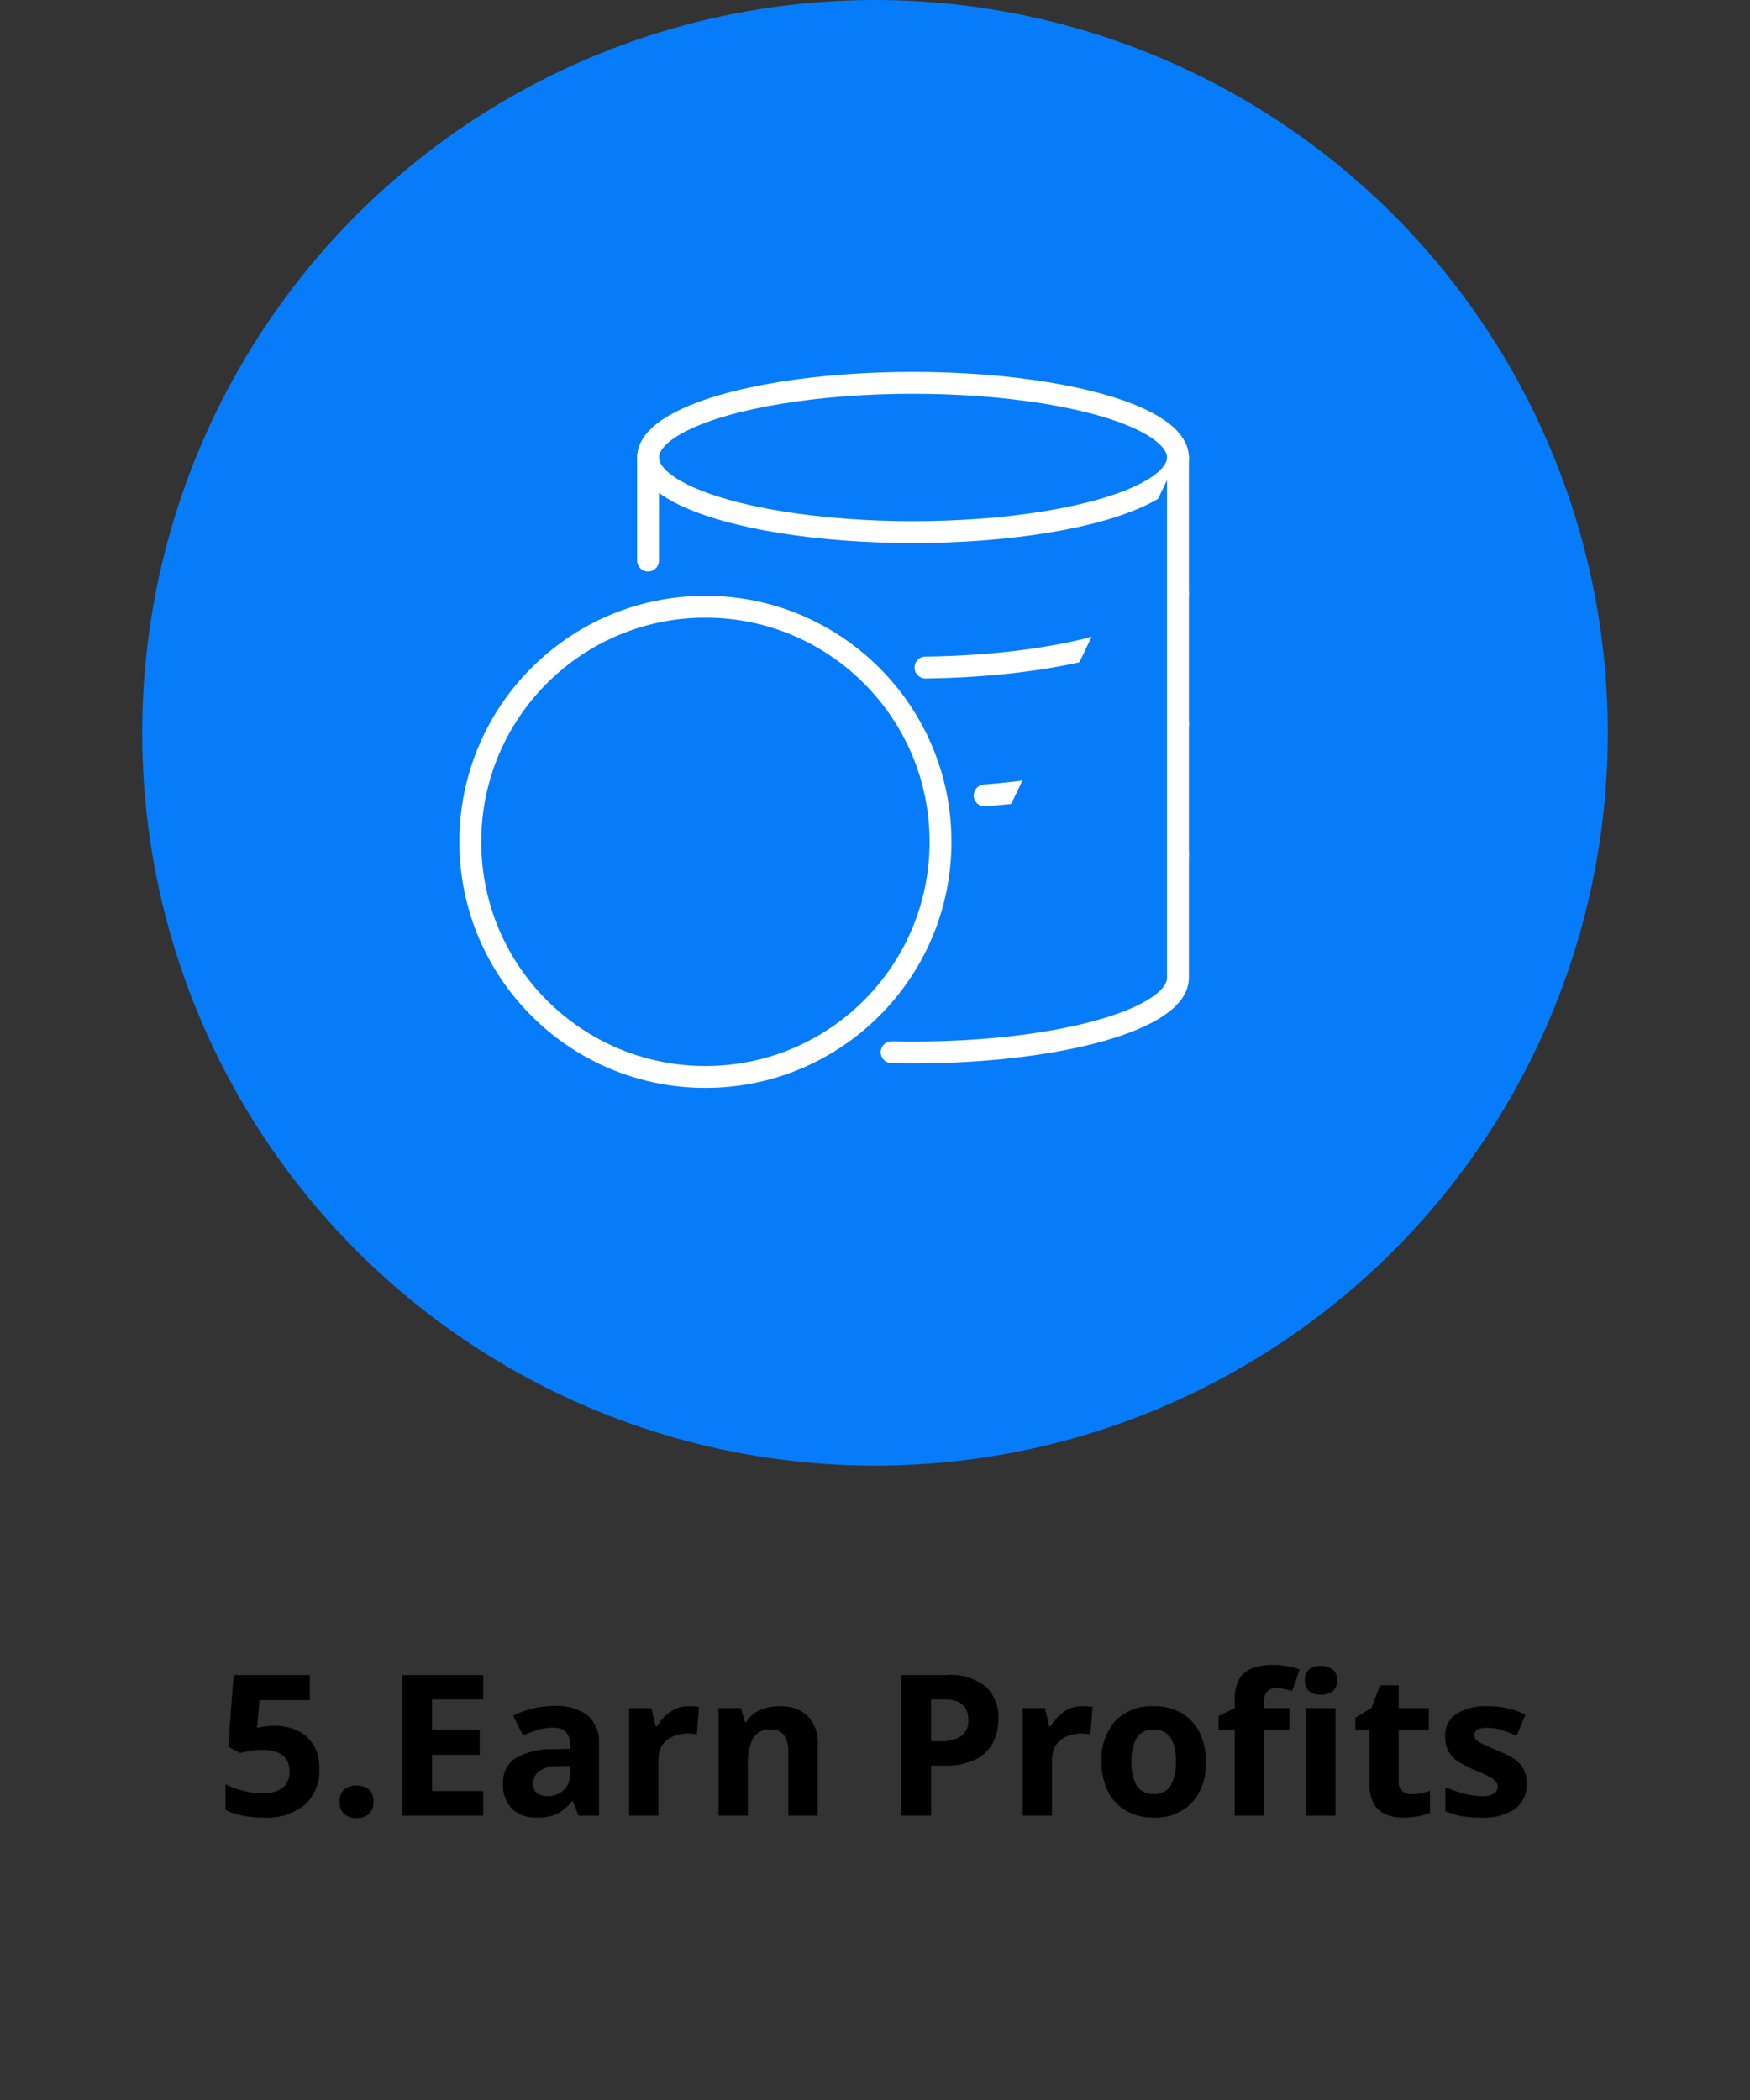 <svg xmlns="http://www.w3.org/2000/svg" width="160" height="192" viewBox="0 0 160 192">
  <rect x="0" y="0" width="160" height="192" fill="#333333" stroke="none"/>
  <g id="pamm_sys_img13_en" transform="translate(-1353 -5400)">
    <g id="グループ_7132" data-name="グループ 7132" transform="translate(9068 916)">
      <circle id="楕円形_6145" data-name="楕円形 6145" cx="67" cy="67" r="67" transform="translate(-7702 4484)" fill="#067cfa"/>
      <g id="グループ_7126" data-name="グループ 7126" transform="translate(3.245 1.063)">
        <ellipse id="楕円形_6139" data-name="楕円形 6139" cx="24.225" cy="6.824" rx="24.225" ry="6.824" transform="translate(-7658.997 4517.938)" fill="#067cfa" stroke="#fff" stroke-linecap="round" stroke-linejoin="round" stroke-width="2"/>
        <path id="パス_30019" data-name="パス 30019" d="M173.171,72.486c0,3.661-10.235,6.649-23.085,6.816" transform="translate(-7783.717 4464.668)" fill="#067cfa" stroke="#fff" stroke-linecap="round" stroke-linejoin="round" stroke-width="2"/>
        <path id="パス_30020" data-name="パス 30020" d="M186.506,113.847c0,3.129-7.477,5.767-17.674,6.571" transform="translate(-7797.052 4435.245)" fill="#067cfa" stroke="#fff" stroke-linecap="round" stroke-linejoin="round" stroke-width="2"/>
        <path id="パス_30021" data-name="パス 30021" d="M184.851,155.208c0,3.2-7.808,5.882-18.346,6.622" transform="translate(-7795.397 4405.822)" fill="#067cfa" stroke="#fff" stroke-linecap="round" stroke-linejoin="round" stroke-width="2"/>
        <line id="線_3320" data-name="線 3320" y1="9.426" transform="translate(-7658.997 4524.762)" fill="none" stroke="#fff" stroke-linecap="round" stroke-linejoin="round" stroke-width="2"/>
        <path id="パス_30022" data-name="パス 30022" d="M165.55,29.549V77.127c0,3.769-10.846,6.824-24.225,6.824q-.985,0-1.951-.022" transform="translate(-7776.097 4495.212)" fill="#067cfa" stroke="#fff" stroke-linecap="round" stroke-linejoin="round" stroke-width="2"/>
        <ellipse id="楕円形_6140" data-name="楕円形 6140" cx="21.495" cy="21.495" rx="21.495" ry="21.495" transform="translate(-7675.245 4538.41)" fill="#067cfa" stroke="#fff" stroke-linecap="round" stroke-linejoin="round" stroke-width="2"/>
        <path id="パス_30023" data-name="パス 30023" d="M57.845,113.387A15.386,15.386,0,1,1,42.458,98a15.386,15.386,0,0,1,15.386,15.386" transform="translate(-7696.208 4446.518)" fill="#067cfa"/>
        <path id="パス_30024" data-name="パス 30024" d="M65.8,134.224a4.087,4.087,0,0,0,1.129.93,3.572,3.572,0,0,0,1.508.493v-4.335q-3.453-.873-3.377-3.89.057-3.491,3.377-3.975v-1.366h1v1.366a4.934,4.934,0,0,1,3.282,1.3l-1.129,1.471a3.674,3.674,0,0,0-2.153-.911v4.136q3.6.863,3.548,4a4,4,0,0,1-.967,2.7,4.058,4.058,0,0,1-2.58,1.357v2.1h-1v-2.1a5.02,5.02,0,0,1-2.153-.522,7.4,7.4,0,0,1-1.85-1.318Zm2.637-8.917a1.5,1.5,0,0,0-.968.569,2.075,2.075,0,0,0-.294.617,2.646,2.646,0,0,0-.133.892,1.885,1.885,0,0,0,.313,1.11,1.967,1.967,0,0,0,1.081.721Zm1,10.34a1.957,1.957,0,0,0,1.243-.816,2.745,2.745,0,0,0,.332-1.4,2.228,2.228,0,0,0-.313-1.186,1.885,1.885,0,0,0-1.262-.693Z" transform="translate(-7722.787 4429.388)" fill="#067cfa"/>
        <path id="パス_30025" data-name="パス 30025" d="M65.8,134.224a4.087,4.087,0,0,0,1.129.93,3.572,3.572,0,0,0,1.508.493v-4.335q-3.453-.873-3.377-3.89.057-3.491,3.377-3.975v-1.366h1v1.366a4.934,4.934,0,0,1,3.282,1.3l-1.129,1.471a3.674,3.674,0,0,0-2.153-.911v4.136q3.6.863,3.548,4a4,4,0,0,1-.967,2.7,4.058,4.058,0,0,1-2.58,1.357v2.1h-1v-2.1a5.02,5.02,0,0,1-2.153-.522,7.4,7.4,0,0,1-1.85-1.318Zm2.637-8.917a1.5,1.5,0,0,0-.968.569,2.075,2.075,0,0,0-.294.617,2.646,2.646,0,0,0-.133.892,1.885,1.885,0,0,0,.313,1.11,1.967,1.967,0,0,0,1.081.721Zm1,10.34a1.957,1.957,0,0,0,1.243-.816,2.745,2.745,0,0,0,.332-1.4,2.228,2.228,0,0,0-.313-1.186,1.885,1.885,0,0,0-1.262-.693Z" transform="translate(-7722.787 4429.388)" fill="#067cfa"/>
      </g>
    </g>
    <path id="パス_30100" data-name="パス 30100" d="M-54.864-8.208a4.683,4.683,0,0,1,2.088.45,3.447,3.447,0,0,1,1.449,1.314A4.022,4.022,0,0,1-50.8-4.3a4.251,4.251,0,0,1-1.3,3.285A5.468,5.468,0,0,1-55.926.18a9.581,9.581,0,0,1-1.9-.18,6,6,0,0,1-1.557-.522v-2.34a7.826,7.826,0,0,0,1.6.585,7.033,7.033,0,0,0,1.764.243,2.964,2.964,0,0,0,1.845-.495,1.825,1.825,0,0,0,.639-1.539q0-1.944-2.574-1.944a5.788,5.788,0,0,0-1.044.1q-.54.1-.9.189L-59.13-6.3l.486-6.552h6.966v2.3h-4.59l-.234,2.52.657-.117A5.877,5.877,0,0,1-54.864-8.208Zm5.922,6.948a1.354,1.354,0,0,1,.45-1.161,1.794,1.794,0,0,1,1.1-.333,1.765,1.765,0,0,1,1.08.333,1.354,1.354,0,0,1,.45,1.161,1.361,1.361,0,0,1-.45,1.143,1.7,1.7,0,0,1-1.08.351,1.731,1.731,0,0,1-1.1-.351A1.361,1.361,0,0,1-48.942-1.26ZM-35.82,0h-7.4V-12.852h7.4v2.232H-40.5v2.826h4.356v2.232H-40.5V-2.25h4.68Zm6.5-10.026a4.708,4.708,0,0,1,3.033.855,3.174,3.174,0,0,1,1.053,2.619V0h-1.872l-.522-1.332H-27.7A4.178,4.178,0,0,1-29.034-.18,4.27,4.27,0,0,1-30.96.18a3.187,3.187,0,0,1-2.178-.756A2.973,2.973,0,0,1-34-2.934a2.58,2.58,0,0,1,1.1-2.3,6.438,6.438,0,0,1,3.294-.828l1.71-.054v-.432a1.443,1.443,0,0,0-.405-1.134,1.635,1.635,0,0,0-1.125-.36,4.821,4.821,0,0,0-1.4.207,11.524,11.524,0,0,0-1.368.513l-.882-1.818a8.18,8.18,0,0,1,1.746-.639A8.281,8.281,0,0,1-29.322-10.026ZM-27.9-4.554l-1.044.036a2.951,2.951,0,0,0-1.8.468,1.421,1.421,0,0,0-.5,1.134,1.006,1.006,0,0,0,.36.873,1.557,1.557,0,0,0,.936.261A2.153,2.153,0,0,0-28.494-2.3,1.811,1.811,0,0,0-27.9-3.744Zm10.908-5.454q.2,0,.468.018a2.992,2.992,0,0,1,.432.054l-.2,2.52a3.064,3.064,0,0,0-.378-.063,3.66,3.66,0,0,0-.414-.027,3.62,3.62,0,0,0-1.314.243,2.2,2.2,0,0,0-1.017.783A2.491,2.491,0,0,0-19.8-5V0h-2.682V-9.828h2.034l.4,1.656h.126a4.063,4.063,0,0,1,1.188-1.3A2.927,2.927,0,0,1-16.992-10.008Zm8.262,0a3.66,3.66,0,0,1,2.538.855,3.517,3.517,0,0,1,.954,2.745V0H-7.92V-5.742A2.749,2.749,0,0,0-8.3-7.335,1.378,1.378,0,0,0-9.5-7.866a1.727,1.727,0,0,0-1.674.837,5.171,5.171,0,0,0-.45,2.4V0H-14.31V-9.828h2.052l.36,1.26h.144a2.7,2.7,0,0,1,1.287-1.1A4.462,4.462,0,0,1-8.73-10.008ZM6.516-12.852a5.179,5.179,0,0,1,3.627,1.071,3.837,3.837,0,0,1,1.143,2.943,4.791,4.791,0,0,1-.468,2.106A3.533,3.533,0,0,1,9.261-5.166,6.215,6.215,0,0,1,6.3-4.572H5.13V0H2.412V-12.852ZM6.372-10.62H5.13V-6.8h.9a3.2,3.2,0,0,0,1.827-.459,1.666,1.666,0,0,0,.675-1.485Q8.532-10.62,6.372-10.62Zm12.618.612q.2,0,.468.018a2.992,2.992,0,0,1,.432.054l-.2,2.52a3.064,3.064,0,0,0-.378-.063,3.66,3.66,0,0,0-.414-.027,3.62,3.62,0,0,0-1.314.243,2.2,2.2,0,0,0-1.017.783A2.491,2.491,0,0,0,16.182-5V0H13.5V-9.828h2.034l.4,1.656h.126a4.063,4.063,0,0,1,1.188-1.3A2.927,2.927,0,0,1,18.99-10.008ZM30.24-4.932a5.219,5.219,0,0,1-1.287,3.78A4.641,4.641,0,0,1,25.452.18a4.944,4.944,0,0,1-2.439-.594A4.2,4.2,0,0,1,21.33-2.151a5.825,5.825,0,0,1-.612-2.781A5.177,5.177,0,0,1,22-8.694a4.67,4.67,0,0,1,3.51-1.314,4.93,4.93,0,0,1,2.448.594,4.227,4.227,0,0,1,1.674,1.728A5.73,5.73,0,0,1,30.24-4.932Zm-6.786,0a4.136,4.136,0,0,0,.477,2.2,1.707,1.707,0,0,0,1.557.747,1.689,1.689,0,0,0,1.539-.747,4.136,4.136,0,0,0,.477-2.2,4.037,4.037,0,0,0-.477-2.187,1.721,1.721,0,0,0-1.557-.729,1.7,1.7,0,0,0-1.539.729A4.037,4.037,0,0,0,23.454-4.932ZM37.89-7.812H35.568V0H32.886V-7.812H31.41v-1.3l1.476-.72v-.72a3.761,3.761,0,0,1,.423-1.953,2.3,2.3,0,0,1,1.206-.981,5.343,5.343,0,0,1,1.845-.288,7.463,7.463,0,0,1,1.422.126,5.712,5.712,0,0,1,1.044.288l-.684,1.962q-.306-.09-.675-.171a3.827,3.827,0,0,0-.819-.081.964.964,0,0,0-.819.342,1.383,1.383,0,0,0-.261.864v.612H37.89Zm2.88-5.868A1.85,1.85,0,0,1,41.8-13.4a1.139,1.139,0,0,1,.432,1.035A1.142,1.142,0,0,1,41.8-11.34a1.806,1.806,0,0,1-1.026.288,1.8,1.8,0,0,1-1.035-.288,1.152,1.152,0,0,1-.423-1.026,1.149,1.149,0,0,1,.423-1.035A1.839,1.839,0,0,1,40.77-13.68ZM42.1-9.828V0H39.42V-9.828ZM49.05-1.962a4.491,4.491,0,0,0,.864-.081,6.062,6.062,0,0,0,.828-.225v2a4.844,4.844,0,0,1-1.071.324,7.219,7.219,0,0,1-1.4.126A4.072,4.072,0,0,1,46.7-.108a2.246,2.246,0,0,1-1.1-.99,4,4,0,0,1-.4-1.98V-7.812H43.92V-8.946l1.476-.9.774-2.07h1.71v2.088h2.754v2.016H47.88v4.734a1.044,1.044,0,0,0,.324.837A1.251,1.251,0,0,0,49.05-1.962Zm10.53-.954A2.711,2.711,0,0,1,58.527-.621a5.146,5.146,0,0,1-3.141.8A9.953,9.953,0,0,1,53.622.045,7.261,7.261,0,0,1,52.146-.4V-2.61a10.232,10.232,0,0,0,1.71.594,6.661,6.661,0,0,0,1.62.234,2.033,2.033,0,0,0,1.116-.234.712.712,0,0,0,.342-.612.78.78,0,0,0-.135-.45,1.778,1.778,0,0,0-.585-.45,14.453,14.453,0,0,0-1.4-.648,9.523,9.523,0,0,1-1.521-.783,2.538,2.538,0,0,1-.873-.936,2.945,2.945,0,0,1-.288-1.377A2.279,2.279,0,0,1,53.19-9.324a5.158,5.158,0,0,1,2.826-.684,8.2,8.2,0,0,1,1.746.18,8.074,8.074,0,0,1,1.71.594l-.81,1.926q-.72-.306-1.368-.513a4.294,4.294,0,0,0-1.314-.207q-1.188,0-1.188.648a.655.655,0,0,0,.153.423,1.808,1.808,0,0,0,.594.4q.441.216,1.305.576a10.35,10.35,0,0,1,1.458.711,2.692,2.692,0,0,1,.945.927A2.741,2.741,0,0,1,59.58-2.916Z" transform="translate(1433 5566)"/>
    <rect id="長方形_6291" data-name="長方形 6291" width="160" height="192" transform="translate(1353 5400)" fill="none"/>
  </g>
</svg>
